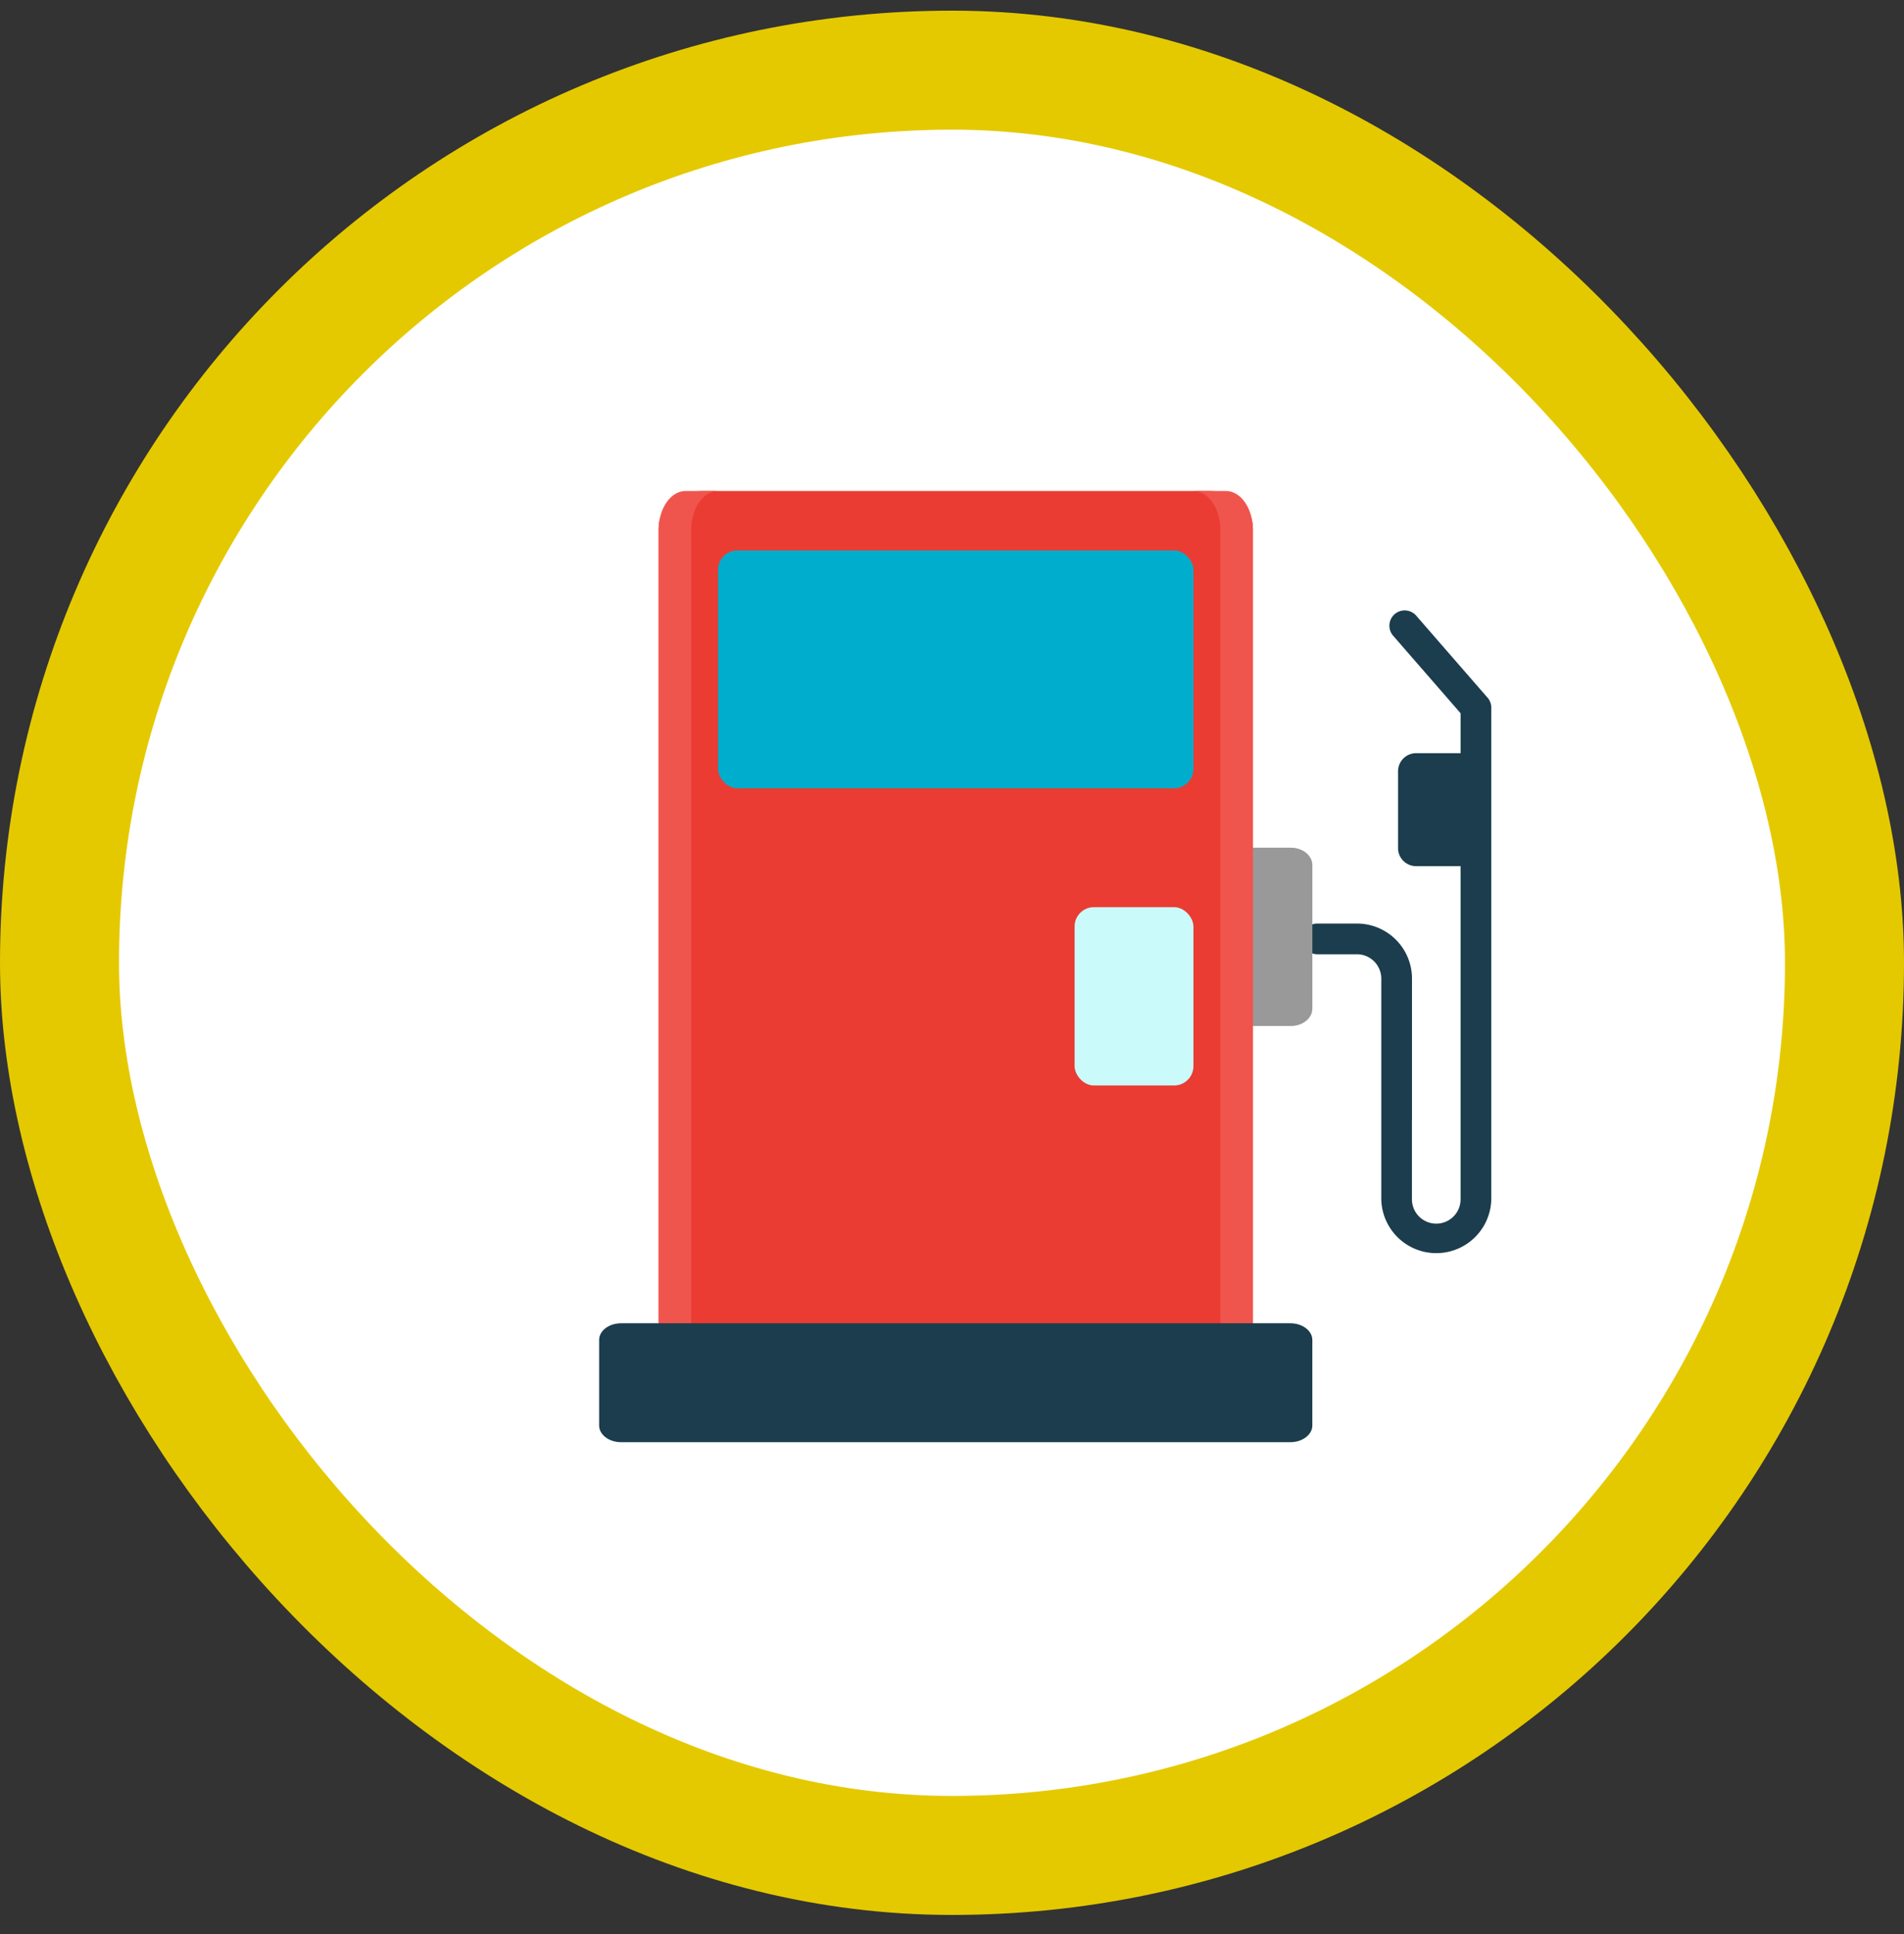 <svg width="64" height="65" viewBox="0 0 64 65" fill="none" xmlns="http://www.w3.org/2000/svg">
    <rect x="0" y="0" width="64" height="65" fill="#333333" stroke="none"/>
    <rect x="2" y="2.358" width="60" height="60" rx="30" fill="#fff" stroke="#E4C900" stroke-width="4"/>
    <path d="M49.61 25.313H47.6a.609.609 0 0 0-.607.606v2.586c0 .333.274.605.607.605h2.01v-3.797z" fill="#1B3D4D"/>
    <path d="M47.46 37.634V40.308a.82.82 0 0 0 .24.577.817.817 0 0 0 1.395-.577V23.971l-2.267-2.606a.513.513 0 1 1 .776-.673l2.368 2.722a.518.518 0 0 1 .155.367V40.31a1.849 1.849 0 0 1-3.697 0v-7.423a.82.82 0 0 0-.818-.816H44.28a.516.516 0 0 1 0-1.032h1.332a1.85 1.85 0 0 1 1.85 1.848v4.747z" fill="#1B3D4D"/>
    <path d="M40.117 28.49h3.277c.396 0 .719.261.719.585V33.9c0 .32-.323.582-.72.582h-3.276V28.49z" fill="#999"/>
    <path d="M23.588 16.502h17.08c.797 0 1.447.558 1.447 1.242V46.47H22.138V17.744c0-.684.653-1.242 1.45-1.242z" fill="#EA3C33"/>
    <rect x="24.135" y="18.5" width="15.982" height="7.992" rx=".652" fill="#00ADCC"/>
    <rect x="36.12" y="30.488" width="3.996" height="5.994" rx=".652" fill="#CBFAFA"/>
    <path d="M23.042 16.502h1.093c-.496 0-.902.586-.902 1.304v28.665h-1.095V17.806c0-.718.407-1.304.904-1.304zM41.211 16.502h-1.093c.496 0 .902.586.902 1.304v28.665h1.095V17.806c0-.718-.407-1.304-.904-1.304z" fill="#F0554D"/>
    <path d="M20.876 44.473h22.5c.403 0 .736.252.736.56v2.877c0 .307-.334.559-.737.559h-22.5c-.405 0-.736-.252-.736-.56v-2.875c0-.31.33-.561.737-.561z" fill="#1B3D4D"/>
</svg>
